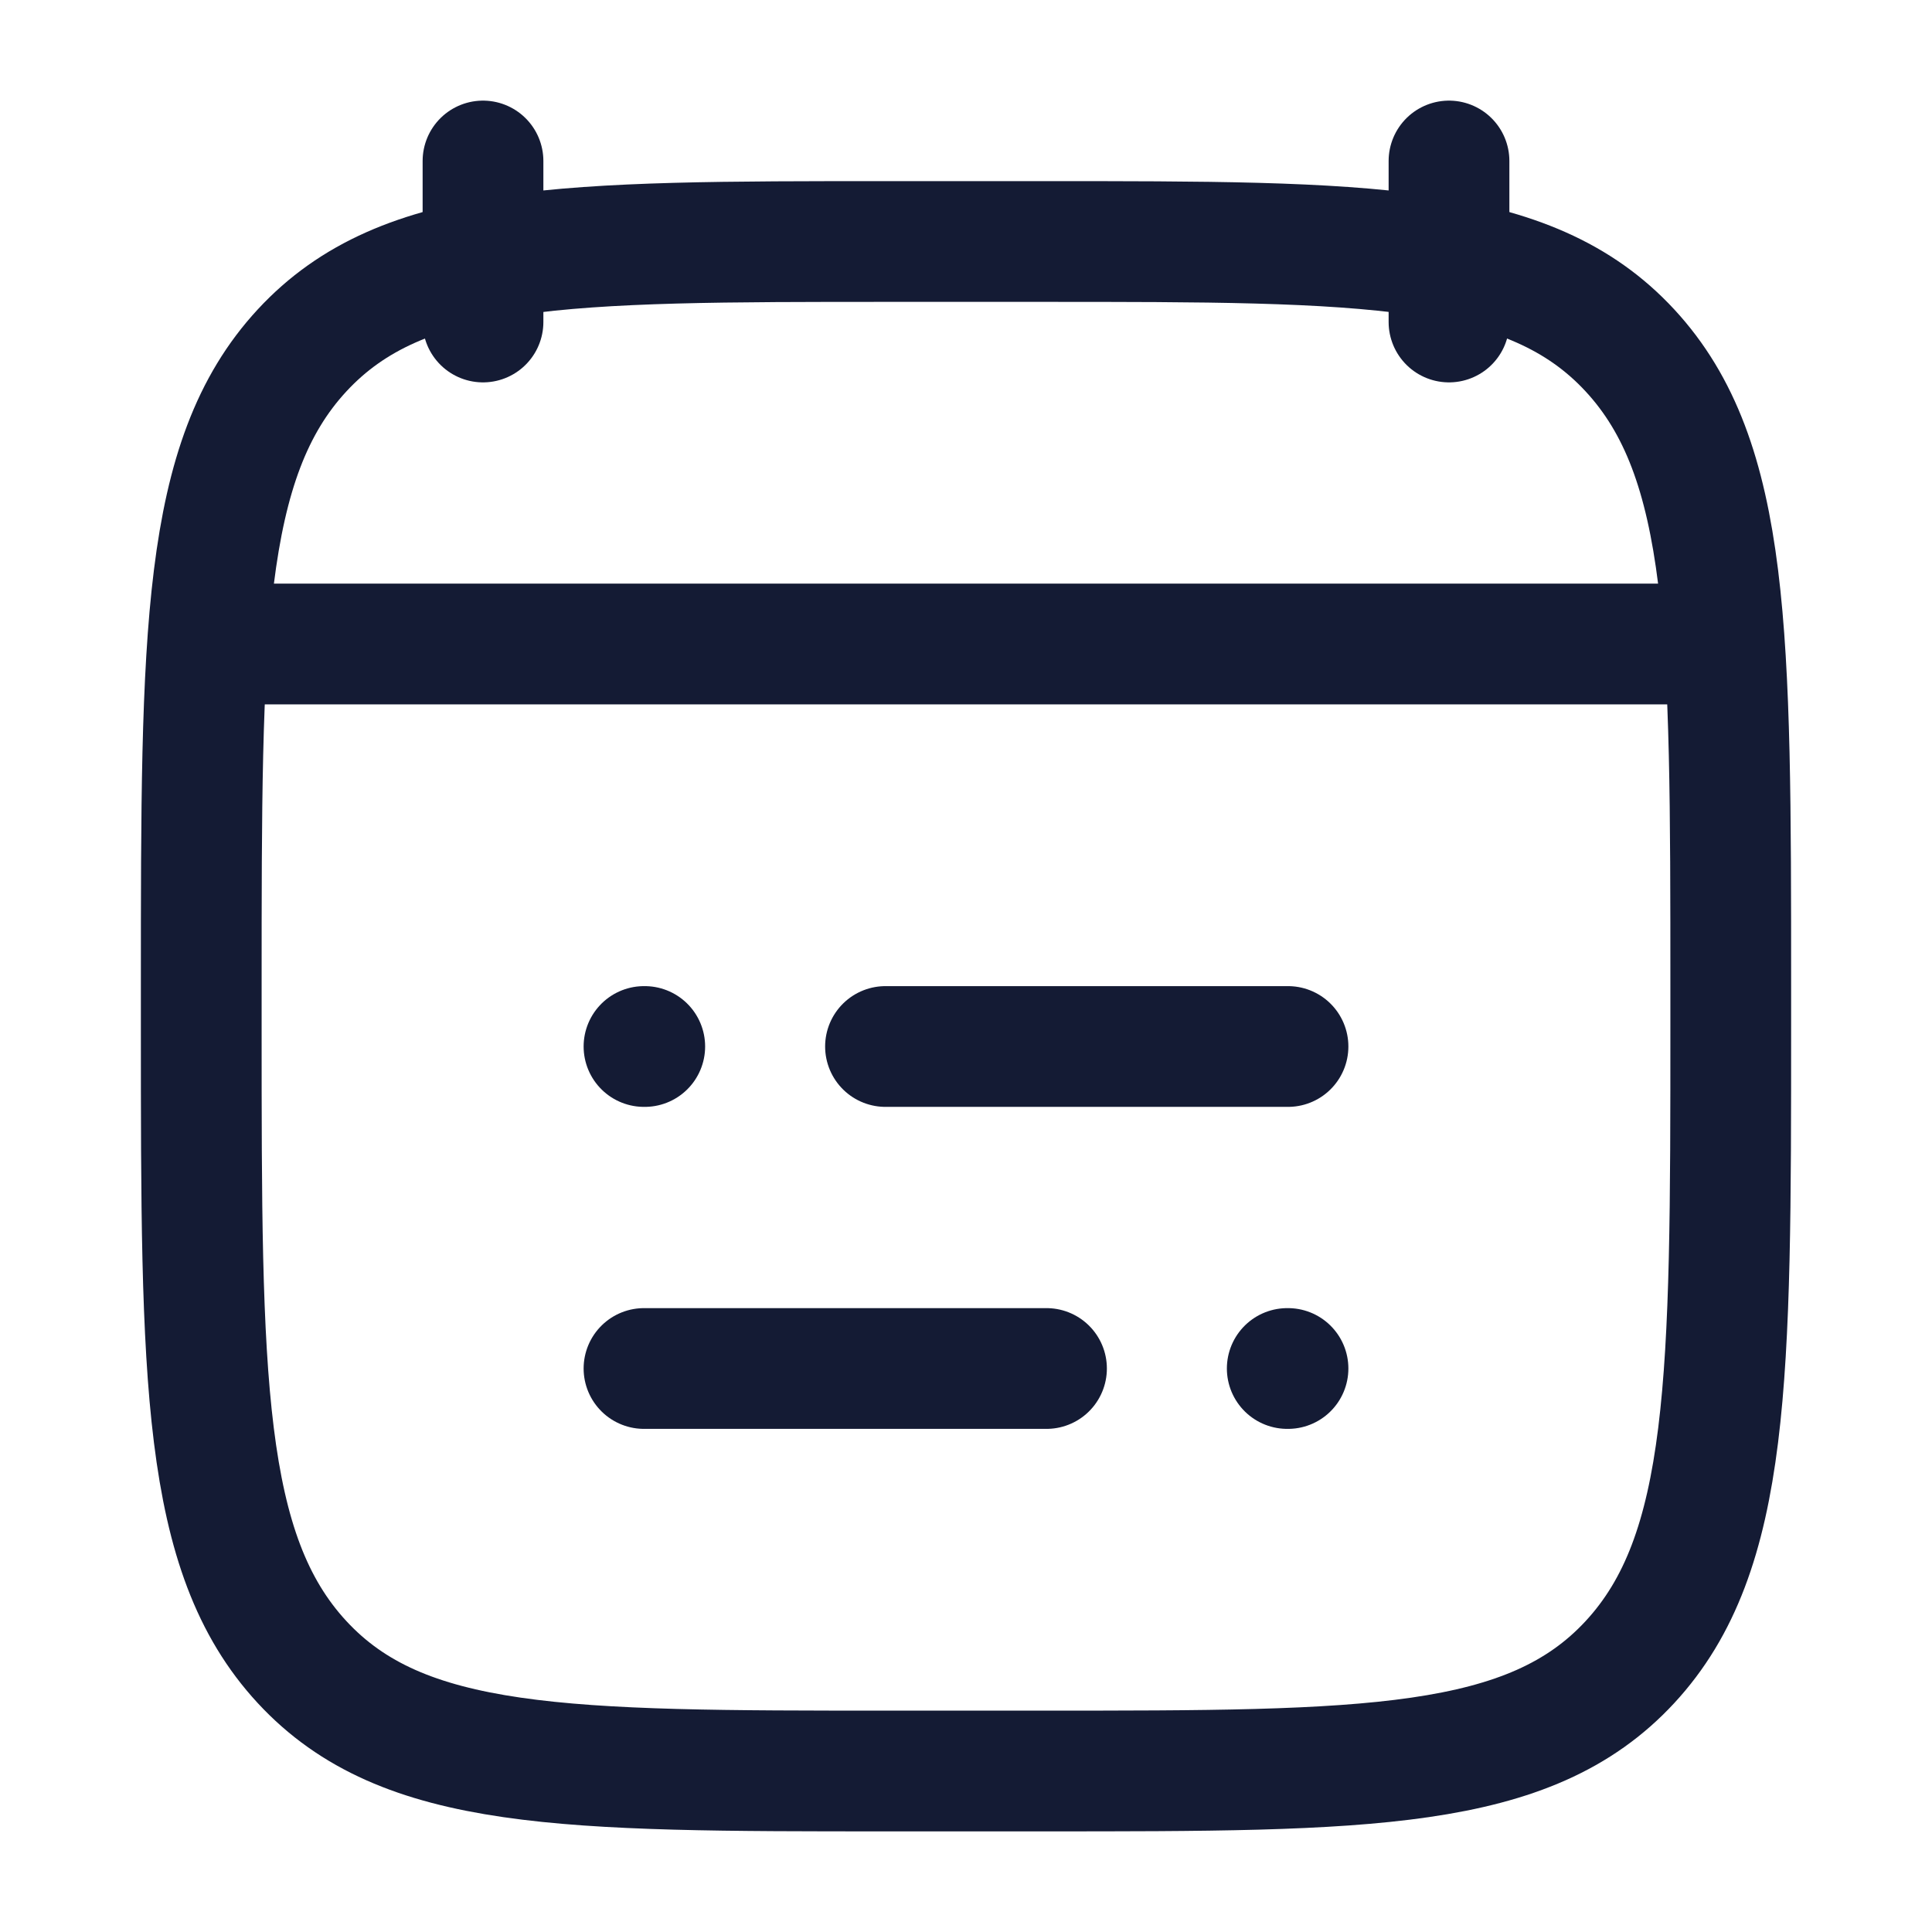 <svg width="18" height="18" viewBox="0 0 18 18" fill="none" xmlns="http://www.w3.org/2000/svg">
<path d="M8.25 9.75H12M6 9.75H6.007M9.75 12.75H6M12 12.75H11.993" stroke="#141B34" stroke-width="1.125" stroke-linecap="round" stroke-linejoin="round"/>
<path d="M13.5 1.5V3M4.5 1.5V3" stroke="#141B34" stroke-width="1.125" stroke-linecap="round" stroke-linejoin="round"/>
<path d="M1.875 9.182C1.875 5.914 1.875 4.28 2.814 3.265C3.753 2.25 5.265 2.25 8.287 2.25H9.713C12.735 2.25 14.247 2.25 15.186 3.265C16.125 4.28 16.125 5.914 16.125 9.182V9.568C16.125 12.835 16.125 14.47 15.186 15.485C14.247 16.5 12.735 16.5 9.713 16.5H8.287C5.265 16.5 3.753 16.5 2.814 15.485C1.875 14.47 1.875 12.835 1.875 9.568V9.182Z" stroke="#141B34" stroke-width="1.125" stroke-linecap="round" stroke-linejoin="round"/>
<path d="M2.25 6H15.75" stroke="#141B34" stroke-width="1.125" stroke-linecap="round" stroke-linejoin="round"/>
</svg>
